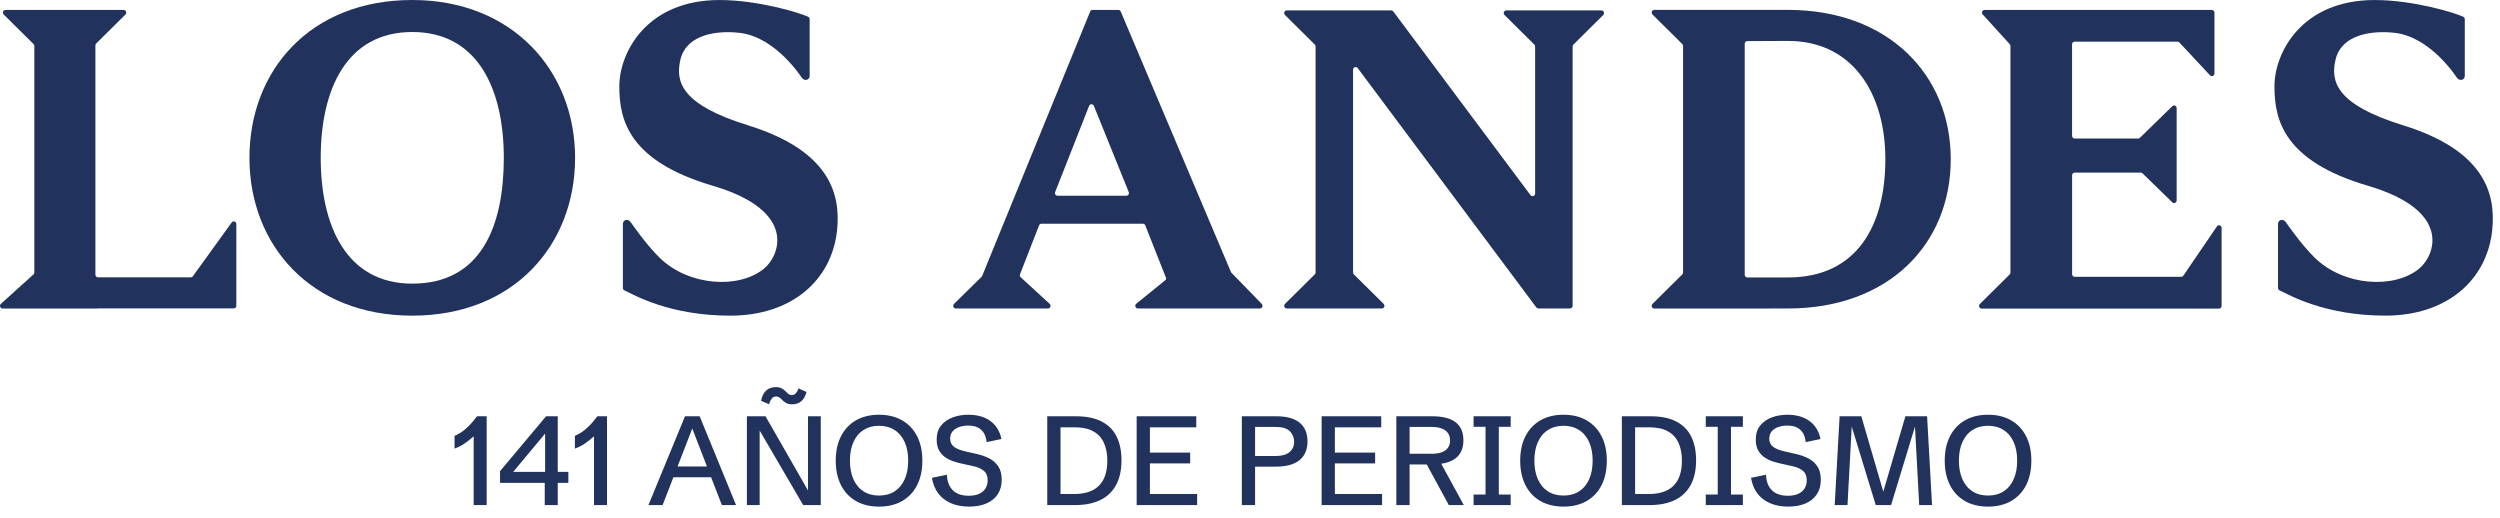 <svg width="198" height="41" viewBox="0 0 198 41" fill="none" xmlns="http://www.w3.org/2000/svg">
<path d="M32.651 0C24.549 0 19.756 5.596 19.756 12.499C19.756 19.403 24.608 24.999 32.651 24.999C40.695 24.999 45.547 19.403 45.547 12.499C45.547 5.596 40.575 0 32.651 0ZM32.651 22.464C27.417 22.464 25.401 17.87 25.401 12.499C25.401 7.129 27.417 2.535 32.651 2.535C37.886 2.535 39.902 7.129 39.902 12.499C39.902 17.87 38.131 22.464 32.651 22.464Z" fill="#21335C"/>
<path d="M59.237 9.923C53.997 8.3 53.454 6.505 53.897 4.694C54.381 2.717 56.792 2.387 58.608 2.606C61.468 2.948 63.51 6.171 63.51 6.171C63.719 6.444 64.125 6.353 64.125 6.003V1.52C64.125 1.437 64.078 1.362 64.005 1.327C63.343 1.013 60.05 0.002 56.986 0.002C51.225 0.002 49.05 4.147 49.05 6.848C49.05 9.548 49.834 12.763 56.451 14.712C63.2 16.699 61.752 20.258 60.512 21.275C58.534 22.898 54.567 22.673 52.247 20.418C51.164 19.365 49.961 17.608 49.961 17.608C49.759 17.303 49.332 17.375 49.332 17.744V22.803C49.332 22.888 49.379 22.961 49.454 22.997C50.251 23.378 53.043 25 57.848 25C62.653 25 65.878 22.239 66.297 18.226C66.609 15.255 65.602 11.896 59.239 9.925L59.237 9.923Z" fill="#21335C"/>
<path d="M18.375 17.588L15.253 21.907C15.216 21.943 15.165 21.965 15.112 21.965H7.762C7.648 21.965 7.556 21.87 7.556 21.753V3.594C7.556 3.539 7.576 3.488 7.611 3.45L9.942 1.145C10.066 1.009 9.972 0.788 9.793 0.788H0.437C0.259 0.788 0.167 1.009 0.288 1.145L2.665 3.499C2.7 3.537 2.719 3.59 2.719 3.642V21.579C2.719 21.633 2.7 21.686 2.663 21.724L0.057 24.076C-0.066 24.212 0.026 24.435 0.206 24.435H7.734C7.758 24.435 7.779 24.431 7.799 24.425H18.515C18.515 24.425 18.52 24.425 18.524 24.425C18.544 24.425 18.564 24.419 18.581 24.413C18.589 24.411 18.597 24.407 18.605 24.403C18.622 24.395 18.636 24.384 18.65 24.37C18.656 24.364 18.662 24.358 18.667 24.352C18.679 24.34 18.687 24.326 18.695 24.309C18.699 24.303 18.703 24.297 18.705 24.289C18.712 24.267 18.718 24.244 18.718 24.22V24.216V17.748C18.718 17.561 18.503 17.464 18.372 17.594L18.375 17.588Z" fill="#21335C"/>
<path d="M190.323 9.923C185.083 8.3 184.54 6.505 184.983 4.694C185.467 2.717 187.878 2.387 189.694 2.606C192.554 2.948 194.596 6.171 194.596 6.171C194.805 6.444 195.211 6.353 195.211 6.003V1.52C195.211 1.437 195.164 1.362 195.091 1.327C194.429 1.013 191.136 0.002 188.072 0.002C182.311 0.002 180.136 4.147 180.136 6.848C180.136 9.548 180.92 12.763 187.537 14.712C194.286 16.699 192.838 20.258 191.598 21.275C189.62 22.898 185.653 22.673 183.333 20.418C182.25 19.365 181.047 17.608 181.047 17.608C180.846 17.303 180.418 17.375 180.418 17.744V22.8C180.418 22.886 180.465 22.961 180.54 22.995C181.337 23.376 184.129 24.998 188.934 24.998C193.739 24.998 196.964 22.237 197.383 18.224C197.695 15.252 196.688 11.894 190.325 9.923H190.323Z" fill="#21335C"/>
<path d="M141.604 0.781H138.119L131.019 0.783C130.839 0.783 130.745 1.006 130.87 1.142L133.243 3.494C133.278 3.532 133.299 3.585 133.299 3.64V5.465V21.58C133.299 21.635 133.28 21.687 133.243 21.726L130.87 24.078C130.747 24.213 130.839 24.436 131.019 24.436H140.228C140.228 24.436 140.246 24.434 140.254 24.432H141.604C149.588 24.432 154.499 19.327 154.499 12.614C154.499 5.9 149.53 0.783 141.604 0.783V0.781ZM141.604 21.973H138.387C138.273 21.973 138.181 21.878 138.181 21.76V3.467C138.181 3.35 138.273 3.255 138.387 3.255L141.606 3.241C146.722 3.241 149.32 7.389 149.32 12.614C149.32 17.838 147.085 21.975 141.606 21.975L141.604 21.973Z" fill="#21335C"/>
<path d="M97.53 21.605C97.514 21.589 97.502 21.569 97.492 21.546L88.763 0.916C88.73 0.839 88.657 0.788 88.575 0.788H86.51C86.397 0.788 86.354 0.865 86.307 0.999L77.787 21.854C77.777 21.878 77.763 21.899 77.748 21.917L75.552 24.074C75.428 24.21 75.52 24.433 75.701 24.433H82.996C83.176 24.433 83.27 24.21 83.145 24.074L80.827 21.947C80.771 21.887 80.757 21.795 80.788 21.718L82.295 17.847C82.326 17.768 82.402 17.718 82.485 17.718H90.516C90.599 17.718 90.673 17.768 90.704 17.845L92.36 22.036C92.36 22.091 92.34 22.144 92.303 22.182L89.972 24.072C89.848 24.208 89.941 24.431 90.121 24.431H99.784C99.965 24.431 100.059 24.208 99.933 24.072L97.528 21.601L97.53 21.605ZM89.206 15.501H83.76C83.613 15.501 83.513 15.345 83.57 15.206L86.258 8.385C86.328 8.213 86.563 8.211 86.636 8.385L89.394 15.206C89.453 15.345 89.353 15.503 89.206 15.503V15.501Z" fill="#21335C"/>
<path d="M126.83 0.825H119.301C119.121 0.825 119.027 1.048 119.152 1.183L121.525 3.535C121.56 3.574 121.582 3.626 121.582 3.681V15.321C121.582 15.524 121.333 15.611 121.213 15.451L110.349 0.908C110.31 0.855 110.249 0.825 110.186 0.825H101.913C101.733 0.825 101.639 1.048 101.765 1.183L104.137 3.535C104.172 3.574 104.194 3.626 104.194 3.681V21.577C104.194 21.631 104.174 21.682 104.137 21.723L101.765 24.075C101.641 24.21 101.733 24.433 101.913 24.433H109.442C109.622 24.433 109.716 24.21 109.591 24.075L107.218 21.723C107.183 21.684 107.162 21.631 107.162 21.577V5.525C107.162 5.322 107.41 5.233 107.532 5.395L121.677 24.346C121.717 24.399 121.777 24.429 121.84 24.429H124.348C124.461 24.429 124.553 24.334 124.553 24.216V3.681C124.553 3.626 124.573 3.574 124.61 3.535L126.982 1.183C127.106 1.048 127.014 0.825 126.834 0.825H126.83Z" fill="#21335C"/>
<path d="M175.606 17.894L172.899 21.864C172.861 21.901 172.811 21.923 172.758 21.923H164.316C164.203 21.923 164.111 21.828 164.111 21.71V13.881C164.111 13.763 164.203 13.668 164.316 13.668H169.545C169.598 13.668 169.647 13.688 169.684 13.725L172.045 16.024C172.176 16.152 172.391 16.056 172.391 15.87V8.567C172.391 8.381 172.176 8.283 172.045 8.413L169.48 10.915C169.443 10.951 169.392 10.972 169.339 10.972H164.313C164.199 10.972 164.107 10.877 164.107 10.759V3.511C164.107 3.393 164.199 3.298 164.313 3.298H172.46C172.513 3.298 172.562 3.318 172.601 3.357L175.038 5.97C175.169 6.098 175.385 6.002 175.385 5.816V1.001C175.385 0.883 175.293 0.788 175.179 0.788H157.178C156.998 0.786 156.904 1.009 157.029 1.145L159.17 3.497C159.206 3.535 159.227 3.588 159.227 3.642V21.585C159.227 21.639 159.207 21.692 159.17 21.731L156.798 24.082C156.675 24.218 156.767 24.441 156.947 24.441H175.745C175.859 24.441 175.951 24.346 175.951 24.228V18.054C175.951 17.867 175.735 17.77 175.604 17.9L175.606 17.894Z" fill="#21335C"/>
<path d="M37.514 40.001V34.556C37.25 34.791 37.003 34.986 36.772 35.142C36.544 35.295 36.286 35.424 36 35.528V34.522C36.16 34.45 36.326 34.362 36.498 34.258C36.671 34.151 36.861 33.996 37.069 33.794C37.281 33.593 37.519 33.318 37.782 32.969H38.544V40.001H37.514ZM43.144 40.001V37.715L43.173 37.676V33.633L43.432 34.029L40.385 37.686L40.106 37.373H45.014V38.243H39.603V37.315L43.251 32.969H44.174V40.001H43.144ZM47.045 40.001V34.556C46.781 34.791 46.534 34.986 46.303 35.142C46.075 35.295 45.818 35.424 45.531 35.528V34.522C45.691 34.45 45.857 34.362 46.029 34.258C46.202 34.151 46.392 33.996 46.601 33.794C46.812 33.593 47.05 33.318 47.313 32.969H48.075V40.001H47.045ZM51.356 40.001L54.252 32.969H55.414L58.295 40.001H57.172L54.828 33.936L52.48 40.001H51.356ZM52.943 37.798V36.944H56.703V37.798H52.943ZM59.154 40.001V32.969H60.629L64.228 39.253L63.993 39.283V32.969H65.004V40.001H63.612L59.921 33.682L60.165 33.648V40.001H59.154ZM62.733 32.022C62.554 32.022 62.406 31.991 62.289 31.929C62.175 31.867 62.076 31.796 61.991 31.714C61.91 31.63 61.828 31.556 61.747 31.495C61.669 31.433 61.576 31.402 61.469 31.402C61.326 31.402 61.212 31.456 61.127 31.563C61.046 31.667 60.971 31.817 60.902 32.012L60.277 31.744C60.346 31.389 60.478 31.12 60.673 30.938C60.871 30.752 61.13 30.66 61.449 30.66C61.638 30.66 61.789 30.692 61.903 30.757C62.02 30.819 62.12 30.892 62.201 30.977C62.283 31.058 62.361 31.132 62.436 31.197C62.51 31.259 62.598 31.29 62.699 31.29C62.833 31.29 62.94 31.244 63.022 31.153C63.106 31.062 63.183 30.931 63.251 30.762L63.876 31.045C63.798 31.361 63.661 31.604 63.466 31.773C63.27 31.939 63.026 32.022 62.733 32.022ZM69.623 40.123C68.917 40.123 68.306 39.976 67.792 39.683C67.278 39.387 66.882 38.967 66.606 38.423C66.329 37.877 66.191 37.23 66.191 36.485C66.191 35.736 66.329 35.092 66.606 34.551C66.882 34.008 67.278 33.588 67.792 33.291C68.306 32.995 68.917 32.847 69.623 32.847C70.326 32.847 70.935 32.995 71.449 33.291C71.964 33.588 72.359 34.008 72.636 34.551C72.912 35.092 73.051 35.736 73.051 36.485C73.051 37.23 72.912 37.877 72.636 38.423C72.359 38.967 71.964 39.387 71.449 39.683C70.935 39.976 70.326 40.123 69.623 40.123ZM69.618 39.248C70.097 39.248 70.508 39.138 70.853 38.916C71.199 38.692 71.464 38.373 71.649 37.959C71.835 37.543 71.928 37.051 71.928 36.485C71.928 35.915 71.835 35.424 71.649 35.01C71.464 34.597 71.199 34.279 70.853 34.058C70.508 33.834 70.097 33.721 69.618 33.721C69.146 33.721 68.736 33.834 68.388 34.058C68.043 34.279 67.777 34.597 67.592 35.01C67.406 35.424 67.314 35.915 67.314 36.485C67.314 37.051 67.406 37.543 67.592 37.959C67.777 38.373 68.043 38.692 68.388 38.916C68.736 39.138 69.146 39.248 69.618 39.248ZM76.747 40.123C76.213 40.123 75.74 40.035 75.326 39.859C74.913 39.683 74.576 39.426 74.316 39.087C74.058 38.746 73.889 38.331 73.808 37.842L74.994 37.598C75.017 38.139 75.177 38.552 75.473 38.838C75.769 39.122 76.186 39.263 76.723 39.263C77.052 39.263 77.326 39.213 77.548 39.112C77.772 39.008 77.94 38.864 78.051 38.682C78.165 38.497 78.222 38.282 78.222 38.038C78.222 37.702 78.119 37.452 77.914 37.286C77.709 37.116 77.431 36.994 77.079 36.919L76.22 36.729C76.031 36.69 75.819 36.635 75.585 36.563C75.354 36.491 75.131 36.387 74.916 36.251C74.704 36.114 74.529 35.93 74.389 35.699C74.252 35.468 74.184 35.173 74.184 34.815C74.184 34.359 74.301 33.988 74.535 33.702C74.77 33.412 75.077 33.197 75.458 33.057C75.839 32.917 76.252 32.847 76.698 32.847C77.187 32.847 77.611 32.925 77.973 33.081C78.334 33.234 78.627 33.454 78.852 33.741C79.079 34.024 79.233 34.367 79.311 34.771L78.139 35.015C78.113 34.735 78.043 34.499 77.929 34.307C77.818 34.115 77.66 33.967 77.455 33.863C77.25 33.759 76.99 33.706 76.674 33.706C76.413 33.706 76.176 33.746 75.961 33.824C75.746 33.899 75.574 34.013 75.443 34.166C75.316 34.319 75.253 34.514 75.253 34.752C75.253 35.018 75.354 35.23 75.556 35.386C75.757 35.542 76.076 35.668 76.513 35.762L77.387 35.962C77.716 36.034 78.03 36.145 78.329 36.294C78.629 36.444 78.871 36.656 79.057 36.929C79.242 37.199 79.335 37.556 79.335 37.998C79.335 38.448 79.229 38.832 79.018 39.151C78.809 39.467 78.511 39.708 78.124 39.873C77.737 40.04 77.278 40.123 76.747 40.123ZM82.943 40.001V32.969H85.219C86.049 32.969 86.729 33.109 87.26 33.389C87.794 33.666 88.188 34.065 88.441 34.585C88.695 35.106 88.822 35.726 88.822 36.446C88.822 37.243 88.676 37.906 88.383 38.433C88.09 38.96 87.67 39.354 87.123 39.615C86.576 39.872 85.924 40.001 85.165 40.001H82.943ZM83.993 39.127H85.058C86.819 39.127 87.699 38.246 87.699 36.485C87.699 35.941 87.61 35.472 87.431 35.079C87.255 34.681 86.977 34.377 86.596 34.166C86.218 33.951 85.723 33.843 85.111 33.843H83.993V39.127ZM90.023 40.001V32.969H94.745V33.843H91.073V35.845H94.262V36.7H91.073V39.127H94.814V40.001H90.023ZM98.353 40.001V32.969H101.083C101.907 32.969 102.523 33.14 102.934 33.482C103.347 33.821 103.554 34.315 103.554 34.966C103.554 35.604 103.344 36.096 102.924 36.441C102.507 36.786 101.874 36.959 101.024 36.959H99.403V40.001H98.353ZM99.403 36.114H101.059C101.524 36.114 101.879 36.013 102.123 35.811C102.37 35.609 102.494 35.331 102.494 34.976C102.494 34.657 102.382 34.384 102.157 34.156C101.936 33.928 101.566 33.814 101.049 33.814H99.403V36.114ZM104.672 40.001V32.969H109.394V33.843H105.722V35.845H108.91V36.7H105.722V39.127H109.462V40.001H104.672ZM110.59 40.001V32.969H113.441C115.082 32.969 115.902 33.602 115.902 34.869C115.902 36.145 115.063 36.783 113.383 36.783H111.64V40.001H110.59ZM114.745 40.001L112.841 36.495H114.018L115.932 40.001H114.745ZM111.64 35.938H113.417C113.873 35.938 114.224 35.849 114.472 35.669C114.719 35.487 114.843 35.225 114.843 34.883C114.843 34.538 114.719 34.275 114.472 34.092C114.224 33.907 113.871 33.814 113.412 33.814H111.64V35.938ZM116.708 40.001V39.166H117.655V33.804H116.708V32.969H119.647V33.804H118.705V39.166H119.647V40.001H116.708ZM123.832 40.123C123.126 40.123 122.515 39.976 122.001 39.683C121.487 39.387 121.091 38.967 120.814 38.423C120.538 37.877 120.399 37.23 120.399 36.485C120.399 35.736 120.538 35.092 120.814 34.551C121.091 34.008 121.487 33.588 122.001 33.291C122.515 32.995 123.126 32.847 123.832 32.847C124.535 32.847 125.144 32.995 125.658 33.291C126.173 33.588 126.568 34.008 126.845 34.551C127.121 35.092 127.26 35.736 127.26 36.485C127.26 37.23 127.121 37.877 126.845 38.423C126.568 38.967 126.173 39.387 125.658 39.683C125.144 39.976 124.535 40.123 123.832 40.123ZM123.827 39.248C124.306 39.248 124.717 39.138 125.063 38.916C125.408 38.692 125.673 38.373 125.858 37.959C126.044 37.543 126.137 37.051 126.137 36.485C126.137 35.915 126.044 35.424 125.858 35.01C125.673 34.597 125.408 34.279 125.063 34.058C124.717 33.834 124.306 33.721 123.827 33.721C123.355 33.721 122.945 33.834 122.597 34.058C122.252 34.279 121.986 34.597 121.801 35.01C121.615 35.424 121.522 35.915 121.522 36.485C121.522 37.051 121.615 37.543 121.801 37.959C121.986 38.373 122.252 38.692 122.597 38.916C122.945 39.138 123.355 39.248 123.827 39.248ZM128.451 40.001V32.969H130.727C131.557 32.969 132.237 33.109 132.768 33.389C133.301 33.666 133.695 34.065 133.949 34.585C134.203 35.106 134.33 35.726 134.33 36.446C134.33 37.243 134.184 37.906 133.891 38.433C133.598 38.96 133.178 39.354 132.631 39.615C132.084 39.872 131.431 40.001 130.673 40.001H128.451ZM129.501 39.127H130.565C132.327 39.127 133.207 38.246 133.207 36.485C133.207 35.941 133.118 35.472 132.939 35.079C132.763 34.681 132.484 34.377 132.104 34.166C131.726 33.951 131.231 33.843 130.619 33.843H129.501V39.127ZM135.097 40.001V39.166H136.044V33.804H135.097V32.969H138.036V33.804H137.094V39.166H138.036V40.001H135.097ZM141.62 40.123C141.086 40.123 140.613 40.035 140.199 39.859C139.786 39.683 139.449 39.426 139.189 39.087C138.931 38.746 138.762 38.331 138.681 37.842L139.867 37.598C139.89 38.139 140.05 38.552 140.346 38.838C140.642 39.122 141.059 39.263 141.596 39.263C141.925 39.263 142.2 39.213 142.421 39.112C142.646 39.008 142.813 38.864 142.924 38.682C143.038 38.497 143.095 38.282 143.095 38.038C143.095 37.702 142.992 37.452 142.787 37.286C142.582 37.116 142.304 36.994 141.952 36.919L141.093 36.729C140.904 36.69 140.692 36.635 140.458 36.563C140.227 36.491 140.004 36.387 139.789 36.251C139.578 36.114 139.402 35.93 139.262 35.699C139.125 35.468 139.057 35.173 139.057 34.815C139.057 34.359 139.174 33.988 139.408 33.702C139.643 33.412 139.95 33.197 140.331 33.057C140.712 32.917 141.125 32.847 141.571 32.847C142.06 32.847 142.484 32.925 142.846 33.081C143.207 33.234 143.5 33.454 143.725 33.741C143.953 34.024 144.105 34.367 144.184 34.771L143.012 35.015C142.986 34.735 142.916 34.499 142.802 34.307C142.691 34.115 142.533 33.967 142.328 33.863C142.123 33.759 141.863 33.706 141.547 33.706C141.286 33.706 141.049 33.746 140.834 33.824C140.619 33.899 140.447 34.013 140.316 34.166C140.189 34.319 140.126 34.514 140.126 34.752C140.126 35.018 140.227 35.23 140.429 35.386C140.631 35.542 140.95 35.668 141.386 35.762L142.26 35.962C142.589 36.034 142.903 36.145 143.202 36.294C143.502 36.444 143.744 36.656 143.93 36.929C144.115 37.199 144.208 37.556 144.208 37.998C144.208 38.448 144.102 38.832 143.891 39.151C143.682 39.467 143.384 39.708 142.997 39.873C142.61 40.04 142.151 40.123 141.62 40.123ZM145.307 40.001L145.697 32.969H147.416L149.252 39.263H149.062L150.907 32.969H152.626L153.017 40.001H152.001L151.664 33.746H151.679L149.774 40.001H148.559L146.645 33.746H146.659L146.322 40.001H145.307ZM157.455 40.123C156.749 40.123 156.138 39.976 155.624 39.683C155.11 39.387 154.714 38.967 154.438 38.423C154.161 37.877 154.022 37.23 154.022 36.485C154.022 35.736 154.161 35.092 154.438 34.551C154.714 34.008 155.11 33.588 155.624 33.291C156.138 32.995 156.749 32.847 157.455 32.847C158.158 32.847 158.767 32.995 159.281 33.291C159.796 33.588 160.191 34.008 160.468 34.551C160.744 35.092 160.883 35.736 160.883 36.485C160.883 37.23 160.744 37.877 160.468 38.423C160.191 38.967 159.796 39.387 159.281 39.683C158.767 39.976 158.158 40.123 157.455 40.123ZM157.45 39.248C157.929 39.248 158.341 39.138 158.686 38.916C159.031 38.692 159.296 38.373 159.481 37.959C159.667 37.543 159.76 37.051 159.76 36.485C159.76 35.915 159.667 35.424 159.481 35.01C159.296 34.597 159.031 34.279 158.686 34.058C158.341 33.834 157.929 33.721 157.45 33.721C156.978 33.721 156.568 33.834 156.22 34.058C155.875 34.279 155.609 34.597 155.424 35.01C155.238 35.424 155.146 35.915 155.146 36.485C155.146 37.051 155.238 37.543 155.424 37.959C155.609 38.373 155.875 38.692 156.22 38.916C156.568 39.138 156.978 39.248 157.45 39.248Z" fill="#21335C"/>
</svg>
